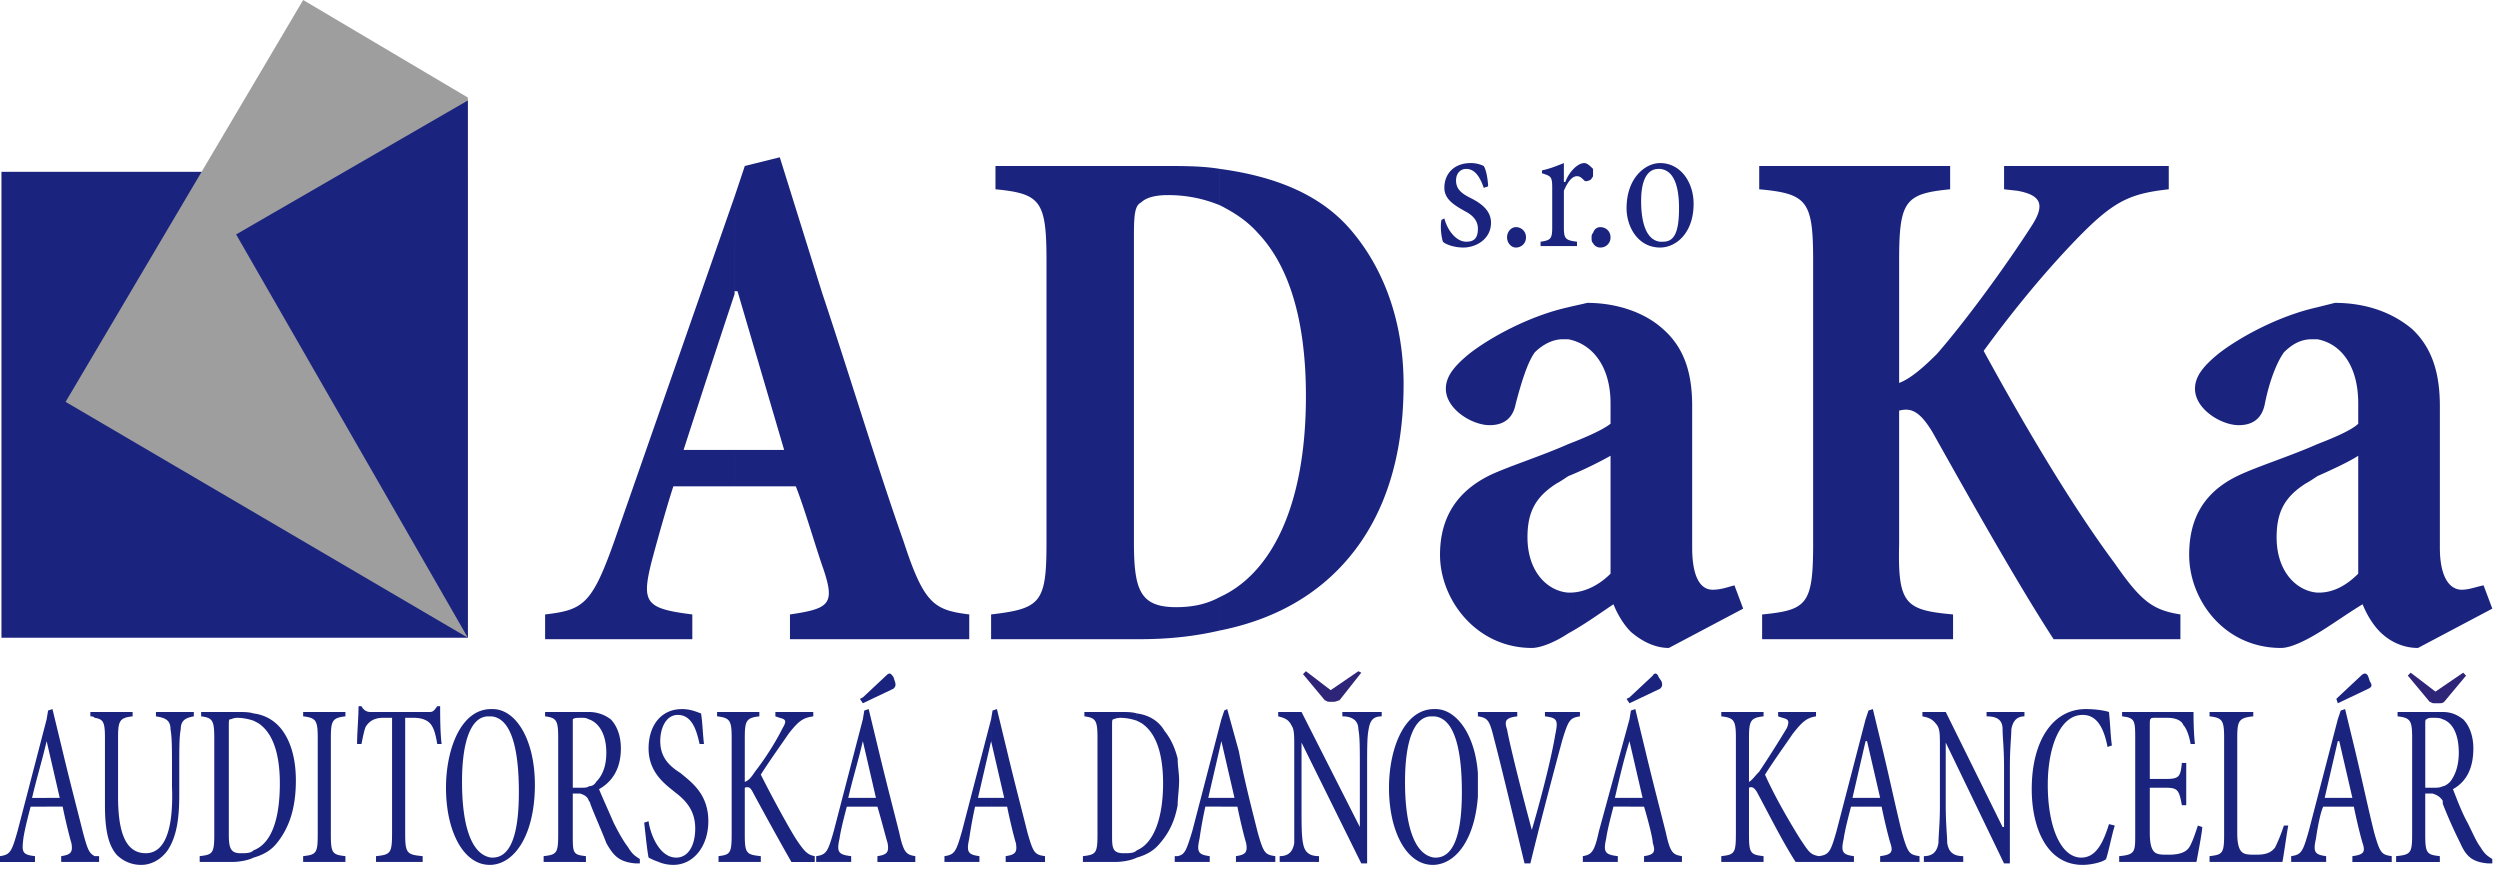 <svg xmlns="http://www.w3.org/2000/svg" width="161" height="56" viewBox="0 0 161 56"><g fill="none" fill-rule="evenodd"><path fill="#1A237E" d="M47.307 12.659l-7.79 22.317c-1.408 3.938-1.972 4.313-4.412 4.594v1.594h9.48V39.57c-3.004-.375-3.285-.75-2.628-3.376.47-1.781 1.126-4.032 1.408-4.875h3.942v-2.345h-3.285c1.126-3.469 2.159-6.657 3.285-10.033V12.66zm31.256-1.782v2.344a8.665 8.665 0 0 0-3.379-.656c-.845 0-1.408.188-1.69.469-.375.187-.469.656-.469 2.063v19.785c0 3.094.376 4.22 2.722 4.22 1.033 0 1.971-.188 2.816-.657v2.157c-1.595.375-3.285.562-5.162.562h-9.574V39.57c3.191-.375 3.567-.75 3.567-4.594V16.785c0-3.845-.376-4.314-3.286-4.595v-1.5h10.888c1.22 0 2.44 0 3.567.187zM51.25 31.32c.563 1.406 1.314 4.032 1.784 5.344.75 2.25.375 2.532-2.16 2.907v1.594H62.42V39.57c-2.253-.281-2.91-.656-4.224-4.688-1.69-4.782-3.379-10.408-5.256-16.034l-2.722-8.72-2.253.562-.657 1.969v6.282-.187h.188l3.003 10.22h-3.191v2.345h3.942zm27.314 9.283v-2.157c3.285-1.5 5.538-5.814 5.538-12.94 0-4.97-1.126-8.44-3.097-10.502-.657-.75-1.502-1.313-2.44-1.782v-2.344c3.472.47 6.382 1.594 8.353 3.845 1.971 2.25 3.473 5.626 3.473 10.033 0 5.813-1.877 9.845-4.787 12.47-1.877 1.689-4.224 2.814-7.04 3.377zm22.433-12.003v2.063c-.281.188-.563.375-.75.47-1.315.843-1.878 1.78-1.878 3.468 0 2.25 1.314 3.47 2.628 3.564v2.625c-.844.563-1.783.938-2.346.938-3.567 0-5.914-3.095-5.914-6.001 0-2.438 1.127-4.126 3.286-5.158 1.22-.562 3.285-1.219 4.974-1.969zm0-8.814v2.063h-.375c-.657 0-1.314.375-1.784.844-.469.656-.844 1.875-1.22 3.282-.187 1.031-.845 1.406-1.69 1.406-1.126 0-2.815-1.031-2.815-2.344 0-.75.47-1.406 1.502-2.25 1.314-1.032 3.848-2.438 6.382-3zm15.77 15.19c0 3.939-.376 4.314-3.286 4.595v1.594h12.296V39.57c-3.098-.281-3.567-.656-3.473-4.594v-8.533c.75-.188 1.314 0 2.159 1.406 2.628 4.689 5.538 9.846 7.79 13.315h8.166V39.57c-1.783-.281-2.534-.844-4.224-3.282-3.003-4.032-6.194-9.564-8.447-13.69 1.502-2.063 3.566-4.688 5.913-7.126 2.44-2.532 3.473-3 6.007-3.282v-1.5h-10.606v1.5l.845.094c1.595.281 1.783.937.938 2.25-1.689 2.626-4.223 6.095-6.1 8.252-.845.844-1.69 1.594-2.441 1.875v-7.876c0-3.845.375-4.314 3.285-4.595v-1.5h-12.296v1.5c3.098.281 3.473.75 3.473 4.595v18.19zm-15.77 5.814v-2.625h.094c.939 0 1.877-.47 2.628-1.22V29.35c-.657.376-1.783.938-2.722 1.313V28.6c1.22-.469 2.253-.937 2.722-1.312v-1.313c0-2.438-1.22-3.845-2.722-4.126v-2.063c.376-.094.845-.187 1.22-.281 1.972 0 3.755.656 4.881 1.688 1.502 1.312 1.878 3.094 1.878 4.97v9.095c0 1.969.563 2.72 1.314 2.72.563 0 1.032-.188 1.408-.282l.563 1.5-4.787 2.532c-.939 0-1.784-.47-2.44-1.032-.564-.562-.94-1.312-1.127-1.781-.845.562-1.877 1.312-2.91 1.875zm48.245-12.19v2.063c-.281.188-.563.375-.75.47-1.315.843-1.878 1.78-1.878 3.468 0 2.25 1.314 3.47 2.628 3.564v2.625c-.938.563-1.783.938-2.346.938-3.661 0-5.914-3.095-5.914-6.001 0-2.438 1.033-4.126 3.285-5.158 1.22-.562 3.286-1.219 4.975-1.969zm0-8.814v2.063h-.375c-.751 0-1.314.375-1.784.844-.469.656-.938 1.875-1.22 3.282-.188 1.031-.845 1.406-1.69 1.406-1.126 0-2.815-1.031-2.815-2.344 0-.75.469-1.406 1.501-2.25 1.315-1.032 3.849-2.438 6.383-3zm0 21.004v-2.625h.094c.939 0 1.783-.47 2.534-1.22V29.35c-.563.376-1.783.938-2.628 1.313V28.6c1.22-.469 2.253-.937 2.628-1.312v-1.313c0-2.438-1.126-3.845-2.628-4.126v-2.063l1.126-.281c2.065 0 3.755.656 4.975 1.688 1.408 1.312 1.784 3.094 1.784 4.97v9.095c0 1.969.657 2.72 1.408 2.72.469 0 .938-.188 1.407-.282l.564 1.5-4.787 2.532c-1.033 0-1.878-.47-2.44-1.032-.564-.562-.94-1.312-1.127-1.781-.939.562-1.971 1.312-2.91 1.875zM97.617 15.941a.641.641 0 0 0 .657-.657.641.641 0 0 0-.657-.656c-.282 0-.563.281-.563.656s.281.657.563.657zm4.975-.938c-.094.094-.094.188-.094.281 0 .188 0 .282.094.375v-.656zm0-4.126v.47c-.094.187-.188.28-.282.28-.188.094-.281 0-.281 0-.188-.187-.282-.28-.47-.28-.281 0-.563.28-.845.937v2.344c0 .75.094.844.845.938v.281h-2.346v-.281c.657-.094.75-.188.75-.938v-2.532c0-.75-.093-.75-.657-.937v-.188c.47-.094.94-.281 1.408-.469v1.22h.094c.188-.563.751-1.22 1.22-1.22.188 0 .376.188.564.375zm-6.758 1.125c0-.28-.094-1.03-.282-1.312a1.876 1.876 0 0 0-.845-.188c-1.032 0-1.69.657-1.69 1.594 0 .75.658 1.125 1.315 1.5.563.282.845.657.845 1.126 0 .656-.282.844-.751.844-.657 0-1.22-.75-1.408-1.5l-.188.093c-.094.469 0 1.125.094 1.407.188.187.75.375 1.314.375.845 0 1.783-.563 1.783-1.594 0-.75-.563-1.22-1.314-1.594-.563-.282-.938-.563-.938-1.126 0-.468.281-.75.657-.75.469 0 .844.375 1.126 1.22l.282-.095zm6.758-.656v-.469V11.346zm0 4.313v-.656c.094-.281.281-.375.469-.375.375 0 .657.281.657.656a.641.641 0 0 1-.657.657.516.516 0 0 1-.47-.282zm4.317-5.157v.375h-.094c-.75 0-1.126.75-1.126 2.063 0 1.5.376 2.532 1.22 2.626v.375c-1.408 0-2.158-1.313-2.158-2.532 0-1.97 1.22-2.907 2.158-2.907zm0 5.439v-.375h.188c.657 0 1.033-.47 1.033-2.157 0-1.313-.282-2.438-1.22-2.532v-.375c1.313 0 2.158 1.22 2.158 2.626 0 1.875-1.126 2.813-2.159 2.813z"/><path fill="#1A237E" d="M0.094 41.07L30.13 41.07 30.13 11.065 0.094 11.065z"/><path fill="#9E9E9E" d="M19.524 0L30.13 6.282 30.13 41.07 4.224 25.88z"/><path fill="#1A237E" d="M30.13 41.07L15.206 15.097 30.13 6.47z"/><path fill="#1A237E" d="M3.004 46.32l-1.878 7.22C.751 54.855.657 55.042 0 55.136v.375h2.253v-.375c-.845-.094-.845-.281-.751-1.125.094-.657.375-1.688.47-2.063h1.032v-.563h-.939c.282-1.219.657-2.438.939-3.657v-1.406zm3.097-.468v.375c-.094-.094-.188-.094-.282-.094v-.281h.282zm-2.065 6.095c.188.938.47 2.063.563 2.344.094.563 0 .75-.657.844v.375h2.16v-.375c-.376-.188-.47-.469-.752-1.5-.375-1.5-.845-3.282-1.314-5.251l-.657-2.72-.282.094-.093.563v1.406l.844 3.657h-.844v.563h1.032zm2.065-5.72v-.375h2.44v.281c-.844.094-.938.282-.938 1.407v3.75c0 2.063.375 3.657 1.783 3.657s1.784-1.969 1.69-4.313V49.51c0-1.219 0-2.063-.094-2.532 0-.562-.282-.75-.939-.844v-.281h2.44v.281c-.562.094-.844.282-.844.844-.094.47-.094 1.22-.094 2.532v1.688c0 1.594-.188 2.719-.75 3.563-.47.656-1.127.938-1.69.938a2.2 2.2 0 0 1-1.596-.657c-.563-.656-.75-1.688-.75-3.188V47.54c0-1.032-.095-1.22-.658-1.313zm10.231-.281v.469a3.377 3.377 0 0 0-1.032-.188c-.282 0-.376.094-.47.094-.094 0-.094.094-.094.469v6.938c0 .844.094 1.22.751 1.22.376 0 .657 0 .845-.188v.469c-.375.187-.939.281-1.408.281H12.86v-.375c.845-.094.939-.188.939-1.407V47.54c0-1.125-.094-1.313-.845-1.407v-.281H15.3c.375 0 .75 0 1.032.094zM6.102 55.51h.28v-.375h-.28v.375zm19.147-1.875c0 1.312-.094 1.406-1.033 1.5v.375h3.004v-.375c-1.032-.094-1.126-.188-1.126-1.5v-7.408h.563c.563 0 .939.188 1.126.469.188.281.282.656.376 1.219h.281c-.094-.75-.094-1.875-.094-2.438h-.187c-.188.281-.282.375-.47.375h-3.848c-.282 0-.47-.188-.563-.375h-.188c0 .75-.094 1.688-.094 2.438h.282c.094-.469.188-.938.281-1.125.188-.282.47-.563 1.127-.563h.563v7.408zm-4.787.093c0 1.22-.094 1.313-.939 1.407v.375h2.722v-.375c-.844-.094-.938-.188-.938-1.407V47.54c0-1.125.094-1.313.938-1.407v-.281h-2.722v.281c.845.094.939.282.939 1.407v6.188zm-4.13 1.5v-.468c1.22-.469 1.69-2.157 1.69-4.313 0-1.5-.282-3-1.22-3.751-.095-.094-.282-.188-.47-.281v-.47c.75.095 1.408.47 1.877 1.126.47.656.845 1.688.845 3.188 0 1.875-.47 3.094-1.22 4.032-.376.469-.845.75-1.502.938zm15.3-9.564v.47h-.188c-1.033 0-1.69 1.406-1.69 4.219 0 2.72.564 4.688 1.878 4.876v.469h-.094c-1.69 0-2.816-2.157-2.816-4.97 0-2.438.939-5.064 2.91-5.064zm0 10.034v-.47h.093c1.127 0 1.69-1.406 1.69-4.219 0-3-.563-4.782-1.783-4.876v-.469h.093c1.502 0 2.722 1.97 2.722 4.876 0 3.095-1.22 5.064-2.815 5.158zm6.288-9.846v.469c-.187-.094-.281-.094-.469-.094-.282 0-.47 0-.563.094v4.407h.563c.188 0 .376 0 .47-.094v.938c-.094-.281-.282-.375-.564-.469h-.47v2.625c0 1.22 0 1.313.846 1.407v.375H35.01v-.375c.844-.094.938-.188.938-1.407V47.54c0-1.125-.094-1.313-.844-1.407v-.281h2.815zm9.199 7.876c0 1.22-.094 1.313-.845 1.407v.375h2.722v-.375c-.938-.094-1.032-.188-1.032-1.407v-3c.281-.094.375 0 .563.375.657 1.219 1.69 3.094 2.44 4.407h1.502v-.375c-.47-.094-.657-.281-1.22-1.125-.47-.75-1.502-2.626-2.253-4.126.657-1.031 1.408-2.063 1.784-2.625.657-.844.938-1.032 1.595-1.126v-.281h-2.44v.281l.281.094c.376.094.47.188.188.656-.47.938-1.126 1.97-1.783 2.813-.188.282-.376.563-.657.657V47.54c0-1.125.094-1.313.938-1.407v-.281H46.18v.281c.845.094.939.282.939 1.407v6.188zm-5.632-.75c.094.844.188 1.782.282 2.25.187.095.375.188.657.282.188.094.563.188.938.188 1.314 0 2.253-1.22 2.253-2.813 0-1.782-1.126-2.532-1.783-3.095-.751-.469-1.314-1.031-1.314-2.063 0-.844.375-1.687 1.126-1.687.939 0 1.22 1.031 1.408 1.875h.282c-.094-.844-.094-1.407-.188-1.97-.282-.093-.657-.28-1.22-.28-1.408 0-2.16 1.125-2.16 2.531 0 1.594 1.127 2.344 1.69 2.813.751.563 1.314 1.22 1.314 2.344 0 1.126-.469 1.876-1.22 1.876-1.126 0-1.69-1.594-1.783-2.344l-.282.093zm-3.567-1.406v-.938a.516.516 0 0 0 .47-.281c.469-.469.657-1.125.657-1.875 0-1.313-.563-1.97-1.127-2.157v-.469c.564 0 1.033.188 1.408.469.376.375.657 1.031.657 1.875 0 1.313-.563 2.157-1.408 2.626.188.469.657 1.5.939 2.156.375.75.657 1.22.939 1.594.281.47.469.563.75.75v.282h-.281c-1.033-.094-1.408-.469-1.877-1.313-.282-.75-.751-1.781-1.033-2.532 0-.093-.094-.187-.094-.187zm17.647-5.251v1.406c-.282 1.22-.658 2.438-.94 3.657h.94v.563h-1.033c-.094.375-.375 1.406-.47 2.063-.187.844-.093 1.031.752 1.125v.375h-2.253v-.375c.657-.094.75-.281 1.126-1.594l1.878-7.22zm0-1.407v.375l-.188-.28.188-.095zm0 .375v-.375l1.501-1.406c.188-.188.282-.188.47.094l.093.28c.094.282 0 .376-.093.47l-1.971.937zm0 6.658v-.563h.844l-.844-3.657v-1.406l.093-.563.282-.094.657 2.72c.47 1.969.939 3.75 1.314 5.25.282 1.313.47 1.407 1.033 1.501v.375h-2.44v-.375c.656-.094.75-.281.656-.844-.094-.281-.375-1.406-.657-2.344h-.938zm8.26-5.626v1.406l-.845 3.657h.844v.563h-1.032a28.819 28.819 0 0 0-.376 2.063c-.187.844-.093 1.031.657 1.125v.375h-2.252v-.375c.657-.094.75-.281 1.126-1.594l1.877-7.22zm0 5.626v-.563h.844l-.845-3.657v-1.406l.094-.563.282-.094.657 2.72c.47 1.969.939 3.75 1.314 5.25.375 1.313.47 1.407 1.126 1.501v.375h-2.534v-.375c.657-.094.75-.281.657-.844-.094-.281-.375-1.406-.563-2.344h-1.033zm9.386-6.001v.469a3.377 3.377 0 0 0-1.033-.188c-.281 0-.47.094-.47.094-.093 0-.093.094-.093.469v6.938c0 .844 0 1.22.75 1.22.376 0 .658 0 .846-.188v.469c-.376.187-.939.281-1.408.281H69.74v-.375c.844-.094.938-.188.938-1.407V47.54c0-1.125-.094-1.313-.844-1.407v-.281h2.346c.376 0 .751 0 1.033.094zm2.44 9.564h.188v-.375h-.188v.375zm.188-6.657v3c-.188 1.032-.563 1.782-1.127 2.438-.375.469-.844.75-1.501.938v-.47c1.126-.468 1.69-2.156 1.69-4.312 0-1.5-.282-3-1.221-3.751-.094-.094-.282-.188-.47-.281v-.47c.752.095 1.409.47 1.784 1.126.375.469.657 1.031.845 1.782zm0 3c0-.469.094-1.031.094-1.594 0-.469-.094-.938-.094-1.406v3zm2.816-5.532v1.406l-.845 3.657h.845v.563h-1.033a28.819 28.819 0 0 0-.375 2.063c-.188.844-.094 1.031.657 1.125v.375H75.84v-.375c.47-.094.563-.375.938-1.594l1.878-7.22zm4.693 5.532v2.438c-.094.563-.376.844-.939.844v.375h2.534v-.375c-.657 0-.938-.281-1.032-.844-.094-.469-.094-1.219-.094-2.438v-4.032l3.848 7.783h.376v-6.189c0-1.219 0-1.969.094-2.438.094-.562.281-.844.845-.844v-.281h-2.535v.281c.657 0 1.033.282 1.033.844.094.47.094 1.22.094 2.438v3.845l-3.755-7.408h-1.502v.281c.376.094.657.188.845.563.188.281.188.563.188 1.5v3.657zm-4.693.094v-.563h.844l-.844-3.657v-1.406l.187-.563.188-.094.751 2.72c.375 1.969.845 3.75 1.22 5.25.376 1.313.47 1.407 1.127 1.501v.375h-2.535v-.375c.657-.094.751-.281.657-.844-.094-.281-.375-1.406-.563-2.344h-1.032zm13.704-6.283v.47h-.188c-1.033 0-1.69 1.406-1.69 4.219 0 2.72.563 4.688 1.878 4.876v.469h-.094c-1.69 0-2.816-2.157-2.816-4.97 0-2.438.938-5.064 2.91-5.064zm2.815 4.126c-.187-2.531-1.408-4.126-2.722-4.126h-.093v.47c1.22.093 1.783 1.875 1.783 4.875 0 2.813-.563 4.22-1.69 4.22h-.093v.469c1.501-.094 2.628-1.782 2.815-4.407v-1.5zm0-3.938v.281-.281zm0 .281c.657.094.751.282 1.033 1.407.47 1.781 1.314 5.345 1.971 8.064h.375c.751-3.094 1.784-6.939 2.065-7.97.376-1.22.47-1.407 1.127-1.5v-.282h-2.253v.281c.845.094.845.282.657 1.22-.281 1.687-1.032 4.5-1.502 6.094-.657-2.438-1.408-5.438-1.595-6.47-.188-.562-.094-.75.657-.844v-.281h-2.535v.281zm0 5.158v-1.5 1.5zm9.762-4.97v1.406c-.375 1.22-.657 2.438-.939 3.657h.94v.563h-1.033c-.094.375-.376 1.406-.47 2.063-.187.844-.094 1.031.751 1.125v.375h-2.252v-.375c.563-.094.75-.281 1.032-1.594l1.971-7.22zm0-1.407v.375l-.188-.28.188-.095zm6.852 8.814c0 1.22-.094 1.313-.939 1.407v.375h2.722v-.375c-.844-.094-.938-.188-.938-1.407v-3c.188-.094.375 0 .563.375.657 1.219 1.596 3.094 2.44 4.407h1.502v-.375c-.563-.094-.657-.281-1.22-1.125-.47-.75-1.596-2.626-2.253-4.126.657-1.031 1.408-2.063 1.784-2.625.657-.844.938-1.032 1.501-1.126v-.281h-2.44v.281l.282.094c.375.094.469.188.281.656-.563.938-1.22 1.97-1.783 2.813-.282.282-.47.563-.657.657V47.54c0-1.125.094-1.313.938-1.407v-.281h-2.722v.281c.845.094.94.282.94 1.407v6.188zm-6.852-8.439v-.375l1.502-1.406c.094-.188.281-.188.375.094l.188.28c.094.282 0 .376-.094.47l-1.97.937zm0 6.658v-.563h.845l-.845-3.657v-1.406l.094-.563.282-.094.657 2.72c.469 1.969.938 3.75 1.314 5.25.281 1.313.469 1.407 1.032 1.501v.375h-2.44v-.375c.657-.094.75-.281.563-.844 0-.281-.282-1.406-.563-2.344h-.939zm15.206-5.626v1.406l-.845 3.657h.845v.563h-.939c-.094.375-.375 1.406-.47 2.063-.187.844-.093 1.031.658 1.125v.375h-2.253v-.375c.657-.094.751-.281 1.127-1.594l1.877-7.22zm23.09 7.407c0 1.22-.094 1.313-.939 1.407v.375h4.693c.094-.469.282-1.875.376-2.344h-.282a10.908 10.908 0 0 1-.563 1.406c-.281.375-.657.47-1.22.47-.47 0-.751 0-.939-.188-.187-.188-.281-.563-.281-1.22V47.54c0-1.125.094-1.313 1.032-1.407v-.281h-2.816v.281c.845.094.939.282.939 1.407v6.188zm-5.726 0c0 1.126 0 1.313-1.032 1.407v.375h4.975c.093-.469.375-1.97.375-2.25l-.282-.094c-.187.562-.375 1.125-.563 1.406-.187.282-.563.47-1.314.47-.47 0-.75 0-.938-.188-.188-.188-.282-.563-.282-1.22v-2.906h.939c.844 0 .938.094 1.126 1.125h.282v-2.72h-.282c-.094.939-.188 1.032-1.126 1.032h-.939v-3.47c0-.374 0-.468.282-.468h.844c.563 0 .939.188 1.033.469.188.187.375.656.47 1.219h.28c-.093-.75-.093-1.875-.093-2.063h-4.6v.281c.845.094.845.282.845 1.5v6.095zm-1.501-5.72c-.094-.656-.094-1.218-.188-2.156-.282-.094-.845-.188-1.502-.188-2.065 0-3.473 1.97-3.473 5.158 0 2.438.939 4.876 3.285 4.876.563 0 1.314-.188 1.502-.375.188-.563.376-1.595.563-2.157l-.375-.094c-.376 1.22-.845 2.157-1.784 2.157-1.314 0-2.158-1.97-2.158-4.689 0-2.344.75-4.5 2.252-4.5.751 0 1.314.562 1.596 2.062l.282-.093zm-11.076 3.845c0 1.22-.094 1.97-.094 2.438-.094.563-.376.844-.939.844v.375h2.535v-.375c-.657 0-.939-.281-1.033-.844 0-.469-.094-1.219-.094-2.438v-4.032l3.755 7.783h.375v-6.189c0-1.219.094-1.969.094-2.438.094-.562.375-.844.845-.844v-.281h-2.44v.281c.75 0 1.032.282 1.032.844 0 .47.094 1.22.094 2.438v3.845h-.094l-3.66-7.408h-1.503v.281c.47.094.657.188.94.563.187.281.187.563.187 1.5v3.657zm-4.787.094v-.563h.938l-.844-3.657h-.094v-1.406l.188-.563.281-.094.657 2.72c.47 1.969.845 3.75 1.22 5.25.376 1.313.47 1.407 1.127 1.501v.375h-2.535v-.375c.751-.094.845-.281.657-.844-.093-.281-.375-1.406-.563-2.344h-1.032zm30.411-5.626v1.406l-.845 3.657h.845v.563h-.938c-.188.375-.376 1.406-.47 2.063-.187.844-.094 1.031.657 1.125v.375h-2.252v-.375c.657-.094.75-.281 1.126-1.594l1.877-7.22zm0-1.407v.375l-.094-.28.094-.095zm0 .375v-.375l1.502-1.406c.188-.188.375-.188.47.094l.093.28c.188.282.094.376-.094.47l-1.97.937zm0 6.658v-.563h.939l-.845-3.657h-.094v-1.406l.188-.563.282-.094.657 2.72c.469 1.969.844 3.75 1.22 5.25.375 1.313.47 1.407 1.126 1.501v.375h-2.534v-.375c.75-.094.845-.281.657-.844-.094-.281-.376-1.406-.563-2.344h-1.033zm6.758-6.095v.469c-.187-.094-.375-.094-.563-.094-.281 0-.375 0-.47.094-.093 0-.093.094-.093.375v4.032h.657c.094 0 .282 0 .47-.094v.938c-.188-.281-.376-.375-.658-.469h-.47v2.625c0 1.22.095 1.313.94 1.407v.375h-2.816v-.375c.938-.094 1.032-.188 1.032-1.407V47.54c0-1.125-.094-1.313-.938-1.407v-.281h2.91zm0 5.72v-.938c.094 0 .282-.094.47-.281.375-.469.563-1.125.563-1.875 0-1.313-.47-1.97-1.033-2.157v-.469c.563 0 .939.188 1.314.469.376.375.657 1.031.657 1.875 0 1.313-.469 2.157-1.314 2.626.188.469.564 1.5.939 2.156.375.75.563 1.22.845 1.594.281.47.469.563.75.75v.282h-.281c-1.032-.094-1.408-.469-1.783-1.313a29.857 29.857 0 0 1-1.127-2.532v-.187z"/><path fill="#2E2478" d="M85.32 45.102c.095 0 .095.094.282.094h.282c.188 0 .282-.094.375-.094l1.408-1.782-.187-.093-1.784 1.219-1.595-1.22-.188.188 1.408 1.688zm71.149.094c.093 0 .093.094.281.094h.282c.187 0 .281 0 .375-.094l1.408-1.688-.188-.187-1.783 1.219-1.596-1.22-.187.188 1.408 1.688z"/></g></svg>